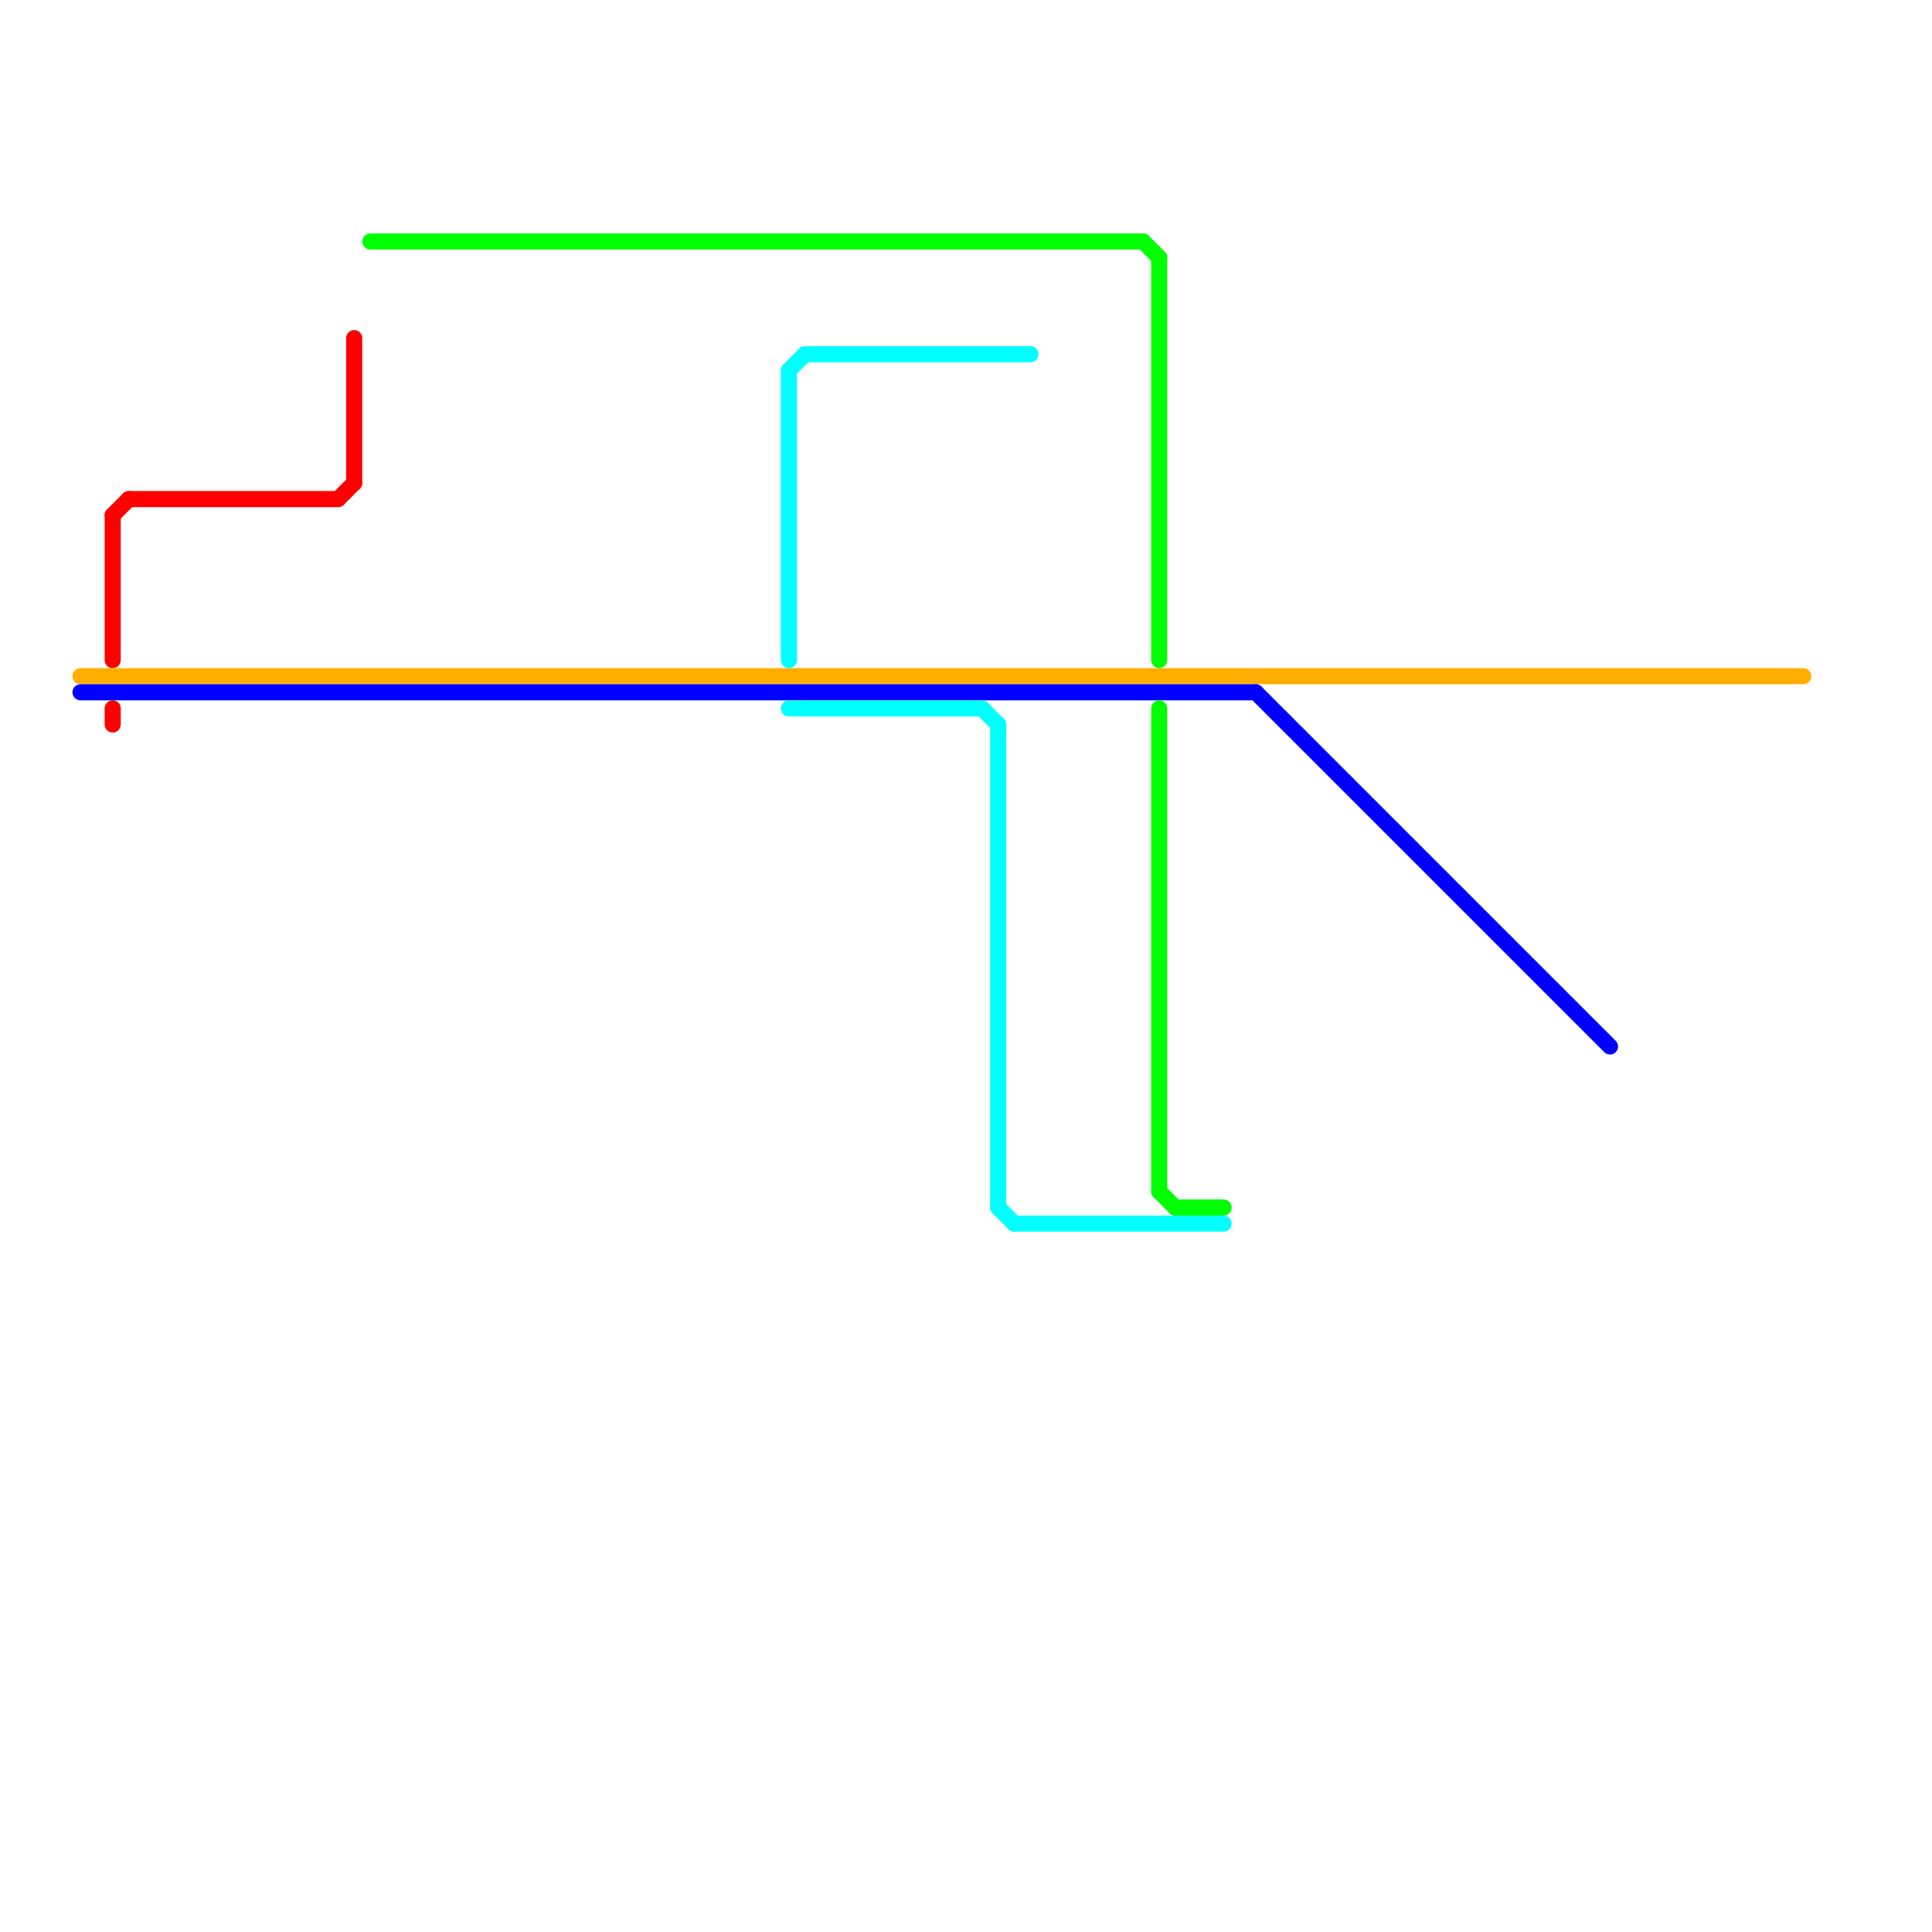 
<svg version="1.1" xmlns="http://www.w3.org/2000/svg" viewBox="0 0 120 120">
<style>text { font: 1px Helvetica; font-weight: 600; white-space: pre; dominant-baseline: central; } line { stroke-width: 1; fill: none; stroke-linecap: round; stroke-linejoin: round; } .c0 { stroke: #ff0000 } .c1 { stroke: #ffae00 } .c2 { stroke: #0000ff } .c3 { stroke: #00ffff } .c4 { stroke: #00ff00 } .w1 { stroke-width: 1; }</style><defs></defs><line class="c0 " x1="7" y1="32" x2="8" y2="31"/><line class="c0 " x1="7" y1="44" x2="7" y2="45"/><line class="c0 " x1="8" y1="31" x2="21" y2="31"/><line class="c0 " x1="22" y1="21" x2="22" y2="30"/><line class="c0 " x1="7" y1="32" x2="7" y2="41"/><line class="c0 " x1="21" y1="31" x2="22" y2="30"/><line class="c1 " x1="5" y1="42" x2="112" y2="42"/><line class="c2 " x1="5" y1="43" x2="78" y2="43"/><line class="c2 " x1="78" y1="43" x2="100" y2="65"/><line class="c3 " x1="49" y1="44" x2="61" y2="44"/><line class="c3 " x1="61" y1="44" x2="62" y2="45"/><line class="c3 " x1="62" y1="75" x2="63" y2="76"/><line class="c3 " x1="49" y1="23" x2="50" y2="22"/><line class="c3 " x1="63" y1="76" x2="76" y2="76"/><line class="c3 " x1="50" y1="22" x2="64" y2="22"/><line class="c3 " x1="62" y1="45" x2="62" y2="75"/><line class="c3 " x1="49" y1="23" x2="49" y2="41"/><line class="c4 " x1="73" y1="75" x2="76" y2="75"/><line class="c4 " x1="72" y1="44" x2="72" y2="74"/><line class="c4 " x1="23" y1="15" x2="71" y2="15"/><line class="c4 " x1="72" y1="16" x2="72" y2="41"/><line class="c4 " x1="71" y1="15" x2="72" y2="16"/><line class="c4 " x1="72" y1="74" x2="73" y2="75"/>
</svg>
